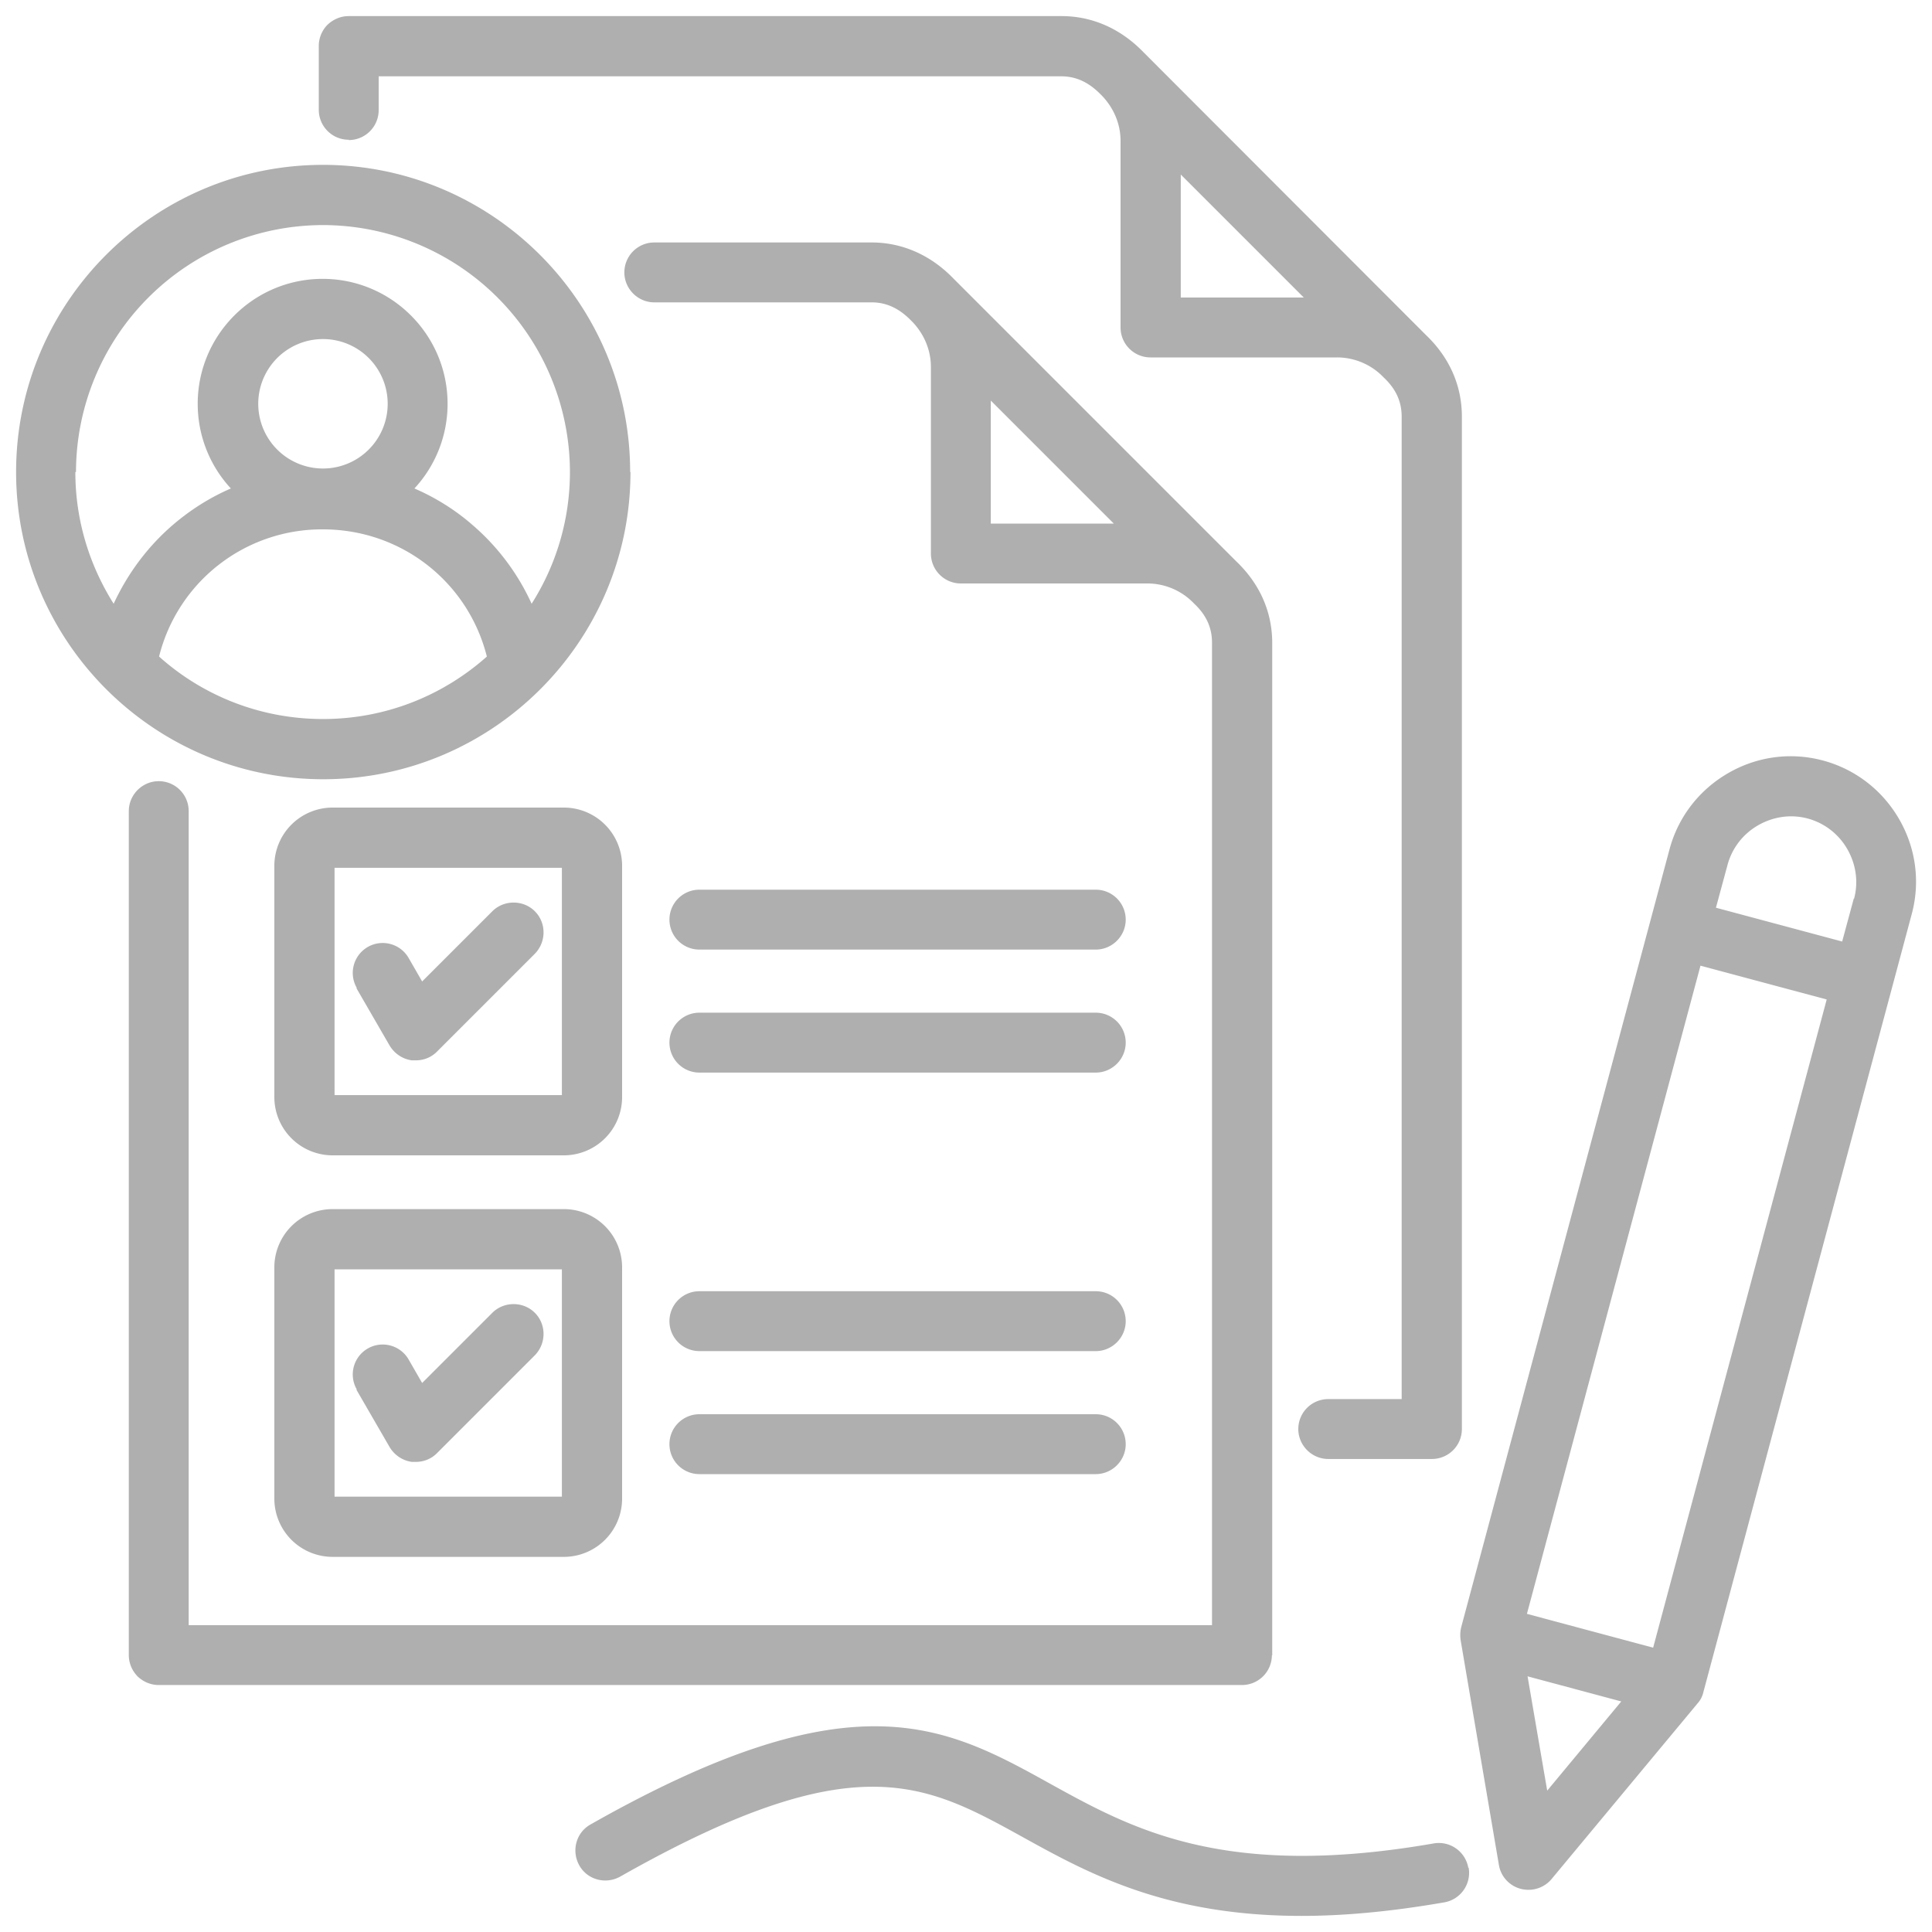 <svg xmlns="http://www.w3.org/2000/svg" viewBox="0 0 60 60" xmlns:v="https://vecta.io/nano"><path d="M10.83 4.35a.93.93 0 0 0 .93-.93V2.37h21.2c.45 0 .84.18 1.2.54l.07.07c.36.38.57.87.57 1.4v5.79a.93.93 0 0 0 .93.93h5.79a2 2 0 0 1 1.4.57l.06.06c.38.36.55.75.55 1.21v30.51h-2.28a.93.93 0 0 0-.93.93c0 .51.42.93.93.93h3.22a.93.93 0 0 0 .93-.93V12.94c0-.96-.38-1.83-1.11-2.53l-8.79-8.8C34.8.89 33.92.5 32.97.5H10.83c-.25 0-.48.1-.66.27a.94.94 0 0 0-.27.66v1.98a.93.93 0 0 0 .93.93h0zm25.84 1.07l3.82 3.82h-3.82V5.42zm2.84 45.99V19.97c0-.96-.38-1.83-1.11-2.53l-8.8-8.8c-.7-.72-1.58-1.11-2.53-1.11h-6.75a.93.93 0 0 0-.93.93c0 .51.42.93.93.93h6.75c.45 0 .84.18 1.2.54l.07.07c.36.38.57.87.57 1.4v5.79a.93.93 0 0 0 .93.93h5.79a2 2 0 0 1 1.4.57l.06.06c.38.36.55.75.55 1.21v30.51H5.86V25.19a.93.93 0 0 0-.93-.93c-.51 0-.93.42-.93.93V51.4c0 .25.1.48.27.66.18.17.41.27.66.27h33.64a.93.93 0 0 0 .93-.93h0zm-8.74-35.15v-3.82l3.82 3.82h-3.82zm28.21 9.18c-.52-.9-1.36-1.55-2.36-1.82s-2.05-.13-2.95.39-1.55 1.36-1.82 2.36l-6.47 24.16a1.08 1.08 0 0 0-.02.4l1.19 6.99c.06.36.33.65.68.74.08.02.16.03.24.03.27 0 .54-.12.72-.34l4.53-5.45a.78.78 0 0 0 .18-.35l6.47-24.16c.27-1 .13-2.05-.39-2.95h0zM48.05 55.61l-.61-3.55 2.91.78-2.3 2.77zm3.29-4.44l-3.92-1.05 5.39-20.13 3.92 1.05-5.39 20.13zm6.23-23.26l-.36 1.33-3.92-1.05.36-1.33c.14-.52.48-.96.95-1.23s1.02-.35 1.54-.21.96.48 1.23.95.35 1.02.21 1.54h0zM45.61 58a.93.93 0 0 1-.76 1.08c-1.67.29-3.13.42-4.43.42-4.23 0-6.64-1.33-8.68-2.46-3.03-1.67-5.21-2.88-12.48 1.24-.45.25-1.02.1-1.27-.35s-.1-1.02.35-1.27c8.18-4.64 11.02-3.07 14.3-1.25 2.52 1.39 5.38 2.97 11.88 1.84a.93.93 0 0 1 1.08.76h0zM19.57 14.66c0-5.26-4.28-9.54-9.54-9.54S.5 9.4.5 14.66s4.28 9.54 9.54 9.54 9.54-4.28 9.54-9.54h0zm-17.21 0a7.68 7.68 0 0 1 7.67-7.67 7.68 7.68 0 0 1 7.67 7.67 7.62 7.62 0 0 1-1.19 4.09 7.1 7.1 0 0 0-1.84-2.45c-.54-.47-1.15-.85-1.8-1.13.64-.69 1.03-1.62 1.03-2.63 0-2.14-1.74-3.88-3.88-3.88s-3.88 1.74-3.88 3.88c0 1.01.39 1.94 1.03 2.63-.65.28-1.25.66-1.8 1.13-.79.68-1.41 1.52-1.84 2.45-.75-1.19-1.19-2.59-1.19-4.09h0zm9.68-2.12a2.01 2.01 0 1 1-4.02 0 2.01 2.01 0 1 1 4.02 0zm-2.01 3.9c2.44 0 4.51 1.64 5.09 3.95-1.36 1.21-3.14 1.94-5.09 1.94s-3.74-.73-5.09-1.94a5.21 5.21 0 0 1 5.09-3.95zm9.29 10.45a1.81 1.81 0 0 0-1.81-1.81h-7.18a1.81 1.81 0 0 0-1.81 1.81v7.18a1.81 1.81 0 0 0 1.81 1.81h7.18a1.81 1.81 0 0 0 1.81-1.81v-7.18zm-1.87 7.12h-7.06v-7.06h7.06v7.06zm.06 3.54h-7.18a1.81 1.81 0 0 0-1.81 1.81v7.18a1.81 1.81 0 0 0 1.81 1.81h7.18a1.81 1.81 0 0 0 1.81-1.81v-7.18a1.81 1.81 0 0 0-1.81-1.81zm-.06 8.93h-7.06v-7.06h7.06v7.06zm-6.37-15.8a.93.93 0 0 1 .34-1.27.93.93 0 0 1 1.27.34l.42.73 2.18-2.18c.36-.36.96-.36 1.32 0s.36.95 0 1.32l-3.04 3.04c-.18.18-.41.27-.66.27h-.12c-.29-.04-.54-.21-.69-.46l-1.03-1.78h0zm0 12.47a.93.93 0 0 1 .34-1.27.93.93 0 0 1 1.27.34l.42.73 2.18-2.18c.36-.36.96-.36 1.32 0s.36.95 0 1.32l-3.04 3.04c-.18.18-.41.27-.66.27h-.12c-.29-.04-.54-.21-.69-.46l-1.03-1.78h0zm9.71-10.77a.93.93 0 0 1 .93-.93h12.31a.93.93 0 0 1 .93.93c0 .51-.42.93-.93.93H21.72a.93.93 0 0 1-.93-.93zm0-3.82a.93.93 0 0 1 .93-.93h12.31a.93.93 0 0 1 .93.93c0 .51-.42.93-.93.93H21.72a.93.93 0 0 1-.93-.93zm0 12.47a.93.93 0 0 1 .93-.93h12.31a.93.93 0 0 1 .93.93c0 .51-.42.93-.93.93H21.72a.93.93 0 0 1-.93-.93zm0 3.82a.93.93 0 0 1 .93-.93h12.31a.93.93 0 0 1 .93.93c0 .51-.42.93-.93.93H21.72a.93.93 0 0 1-.93-.93z" fill="#afafaf"/></svg>